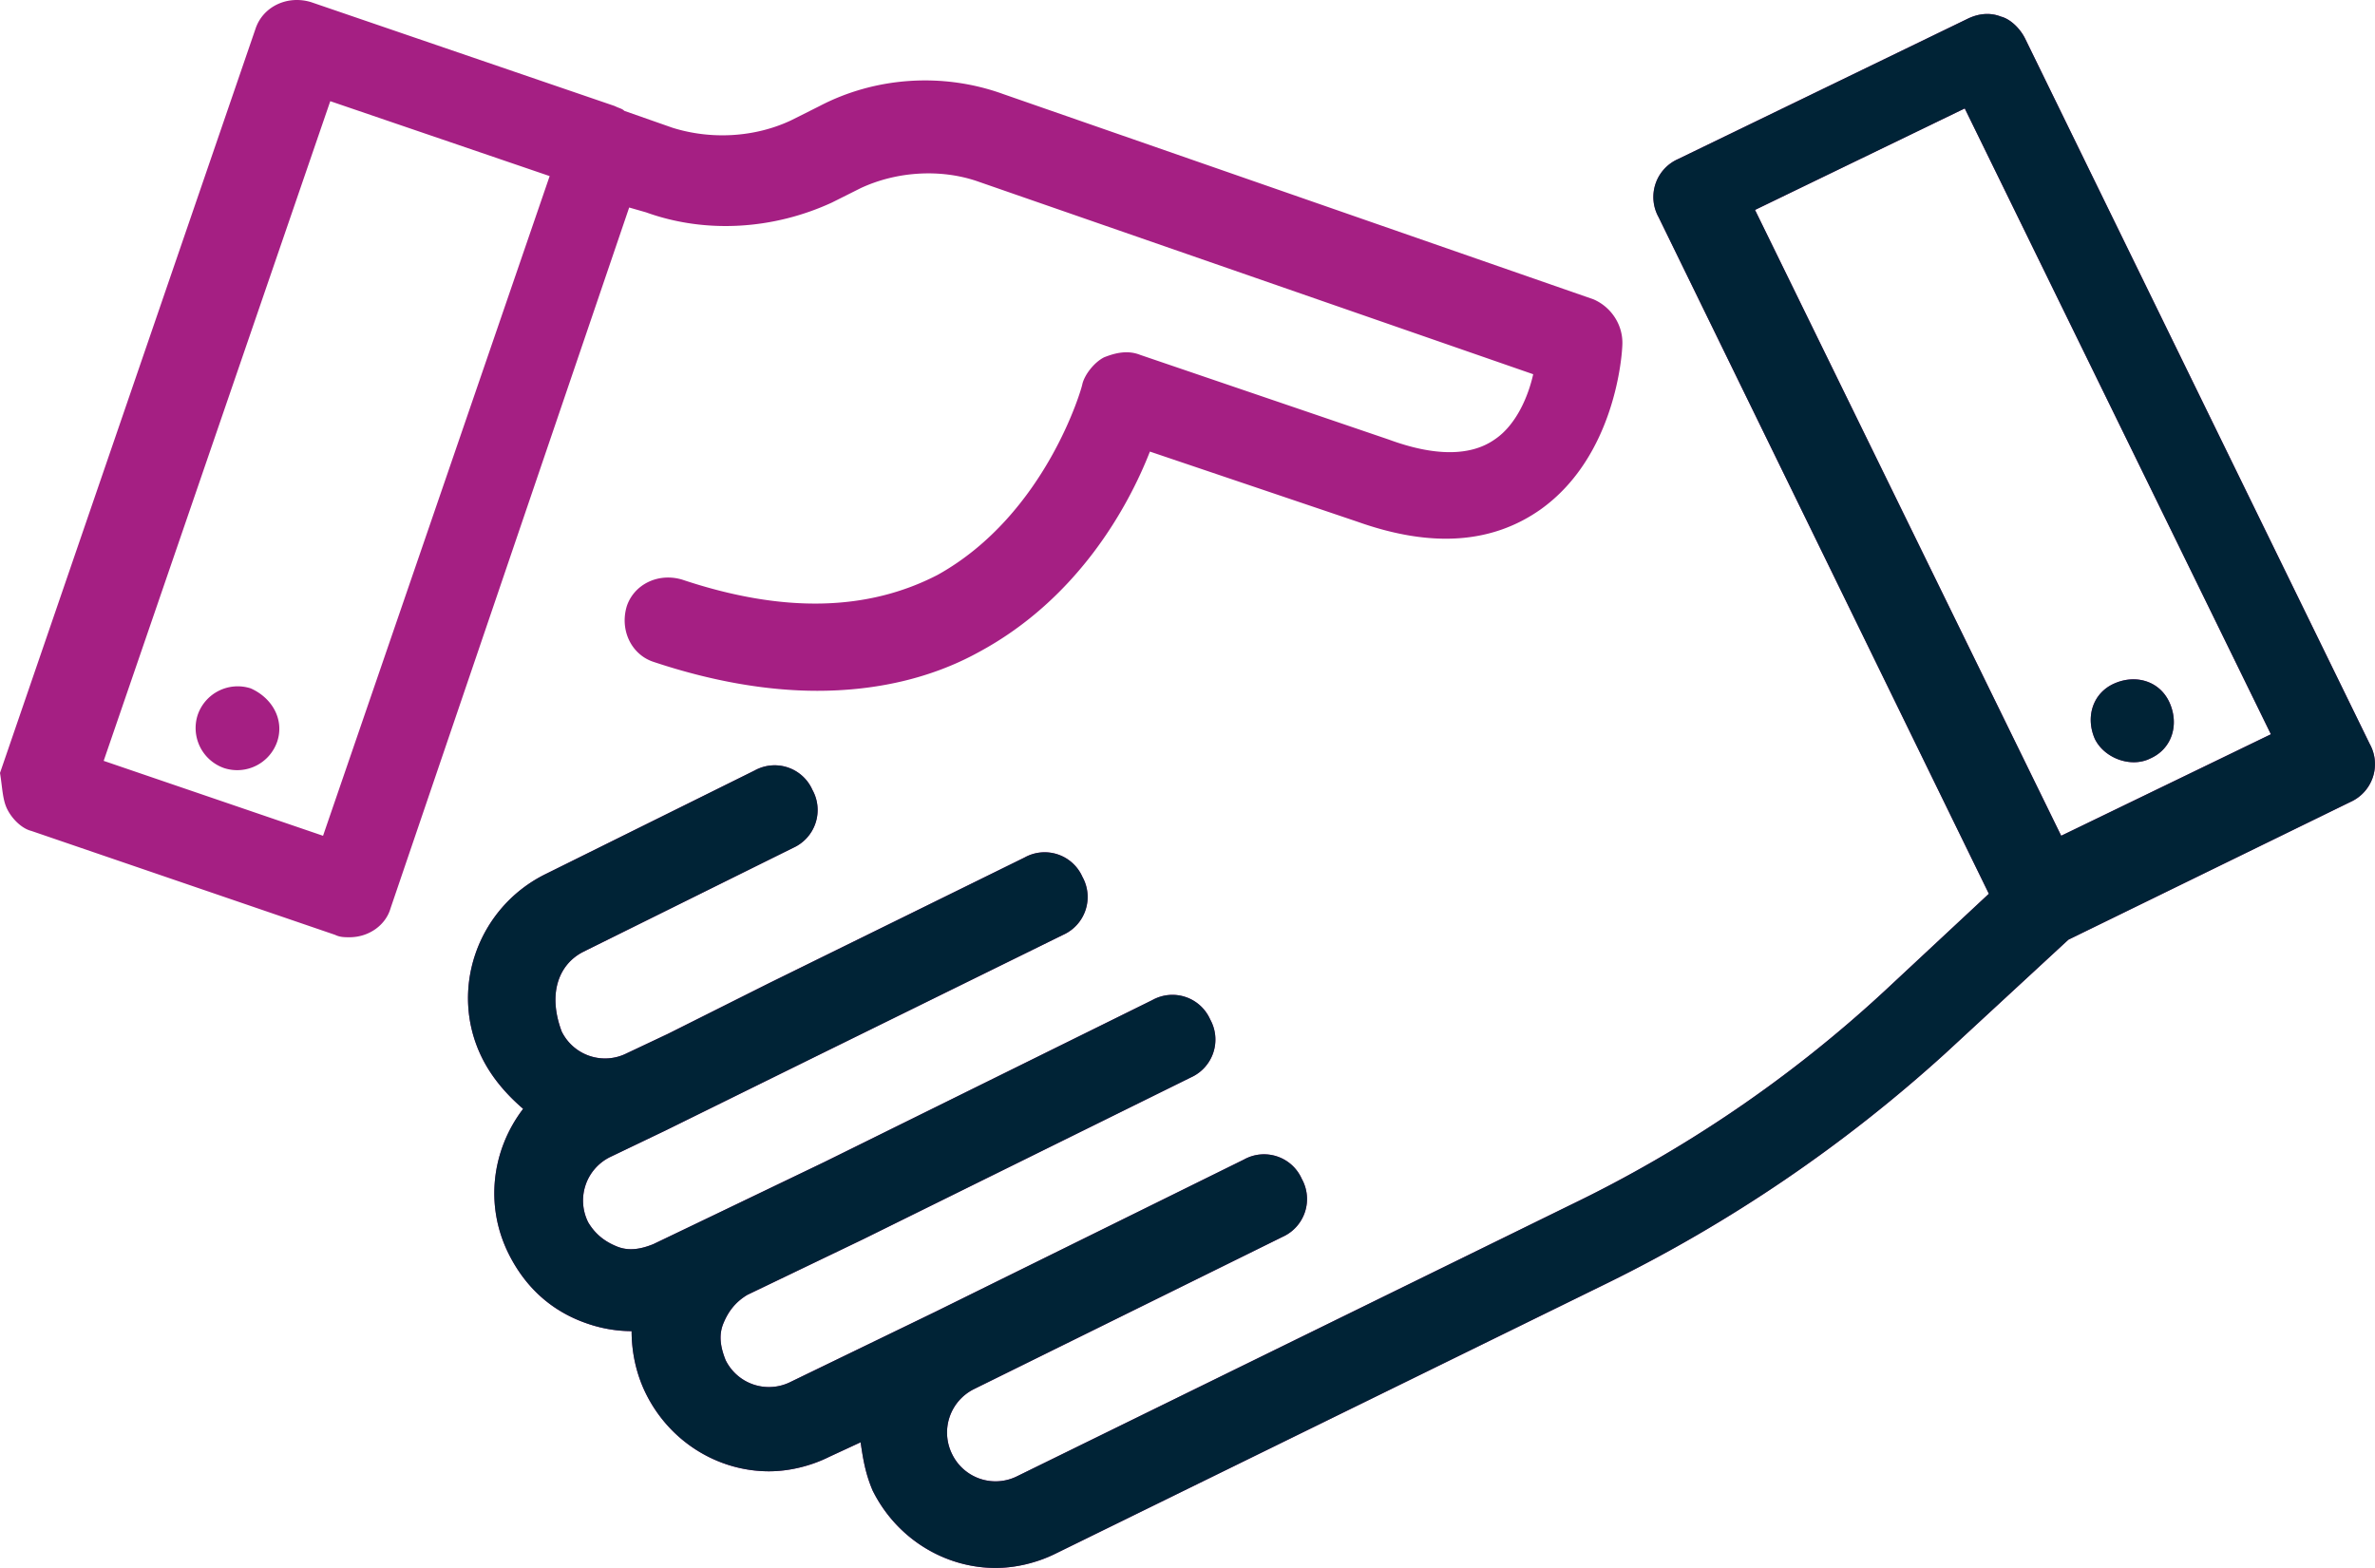 <svg width="106" height="70" viewBox="0 0 106 70" xmlns="http://www.w3.org/2000/svg">
    <g fill-rule="nonzero" fill="none">
        <path d="M.323 36.126c.215.431.645.863 1.076.97l13.557 4.64c.215.107.43.107.645.107.861 0 1.614-.539 1.83-1.294L28.081 9.264l.753.216c2.69.97 5.703.755 8.285-.432l1.291-.647c1.614-.755 3.551-.863 5.165-.324l24.854 8.63c-.215.971-.753 2.266-1.721 2.913-1.076.755-2.69.755-4.734 0l-11.083-3.776c-.538-.215-1.076-.107-1.614.108-.43.216-.86.756-.968 1.187 0 .108-1.614 5.826-6.456 8.523-3.12 1.618-6.886 1.726-11.405.215-1.076-.323-2.152.216-2.474 1.187-.323 1.079.215 2.158 1.183 2.481 2.582.863 5.057 1.295 7.317 1.295 2.582 0 5.057-.54 7.208-1.726 4.412-2.374 6.671-6.473 7.64-8.954l9.253 3.128c3.335 1.187 6.025.971 8.177-.54 3.335-2.373 3.658-6.904 3.658-7.443 0-.863-.538-1.618-1.29-1.942l-26.362-9.17c-2.69-.97-5.702-.755-8.177.54l-1.29.647c-1.615.755-3.552.863-5.273.324l-2.152-.755c-.108-.108-.215-.108-.43-.216L13.88.094c-1.076-.324-2.152.216-2.475 1.187L0 34.508c.108.647.108 1.186.323 1.618ZM14.74 4.517l9.792 3.344-10.114 29.452-9.791-3.345L14.74 4.518Zm-2.367 28.588a1.887 1.887 0 0 1-2.367 1.187 1.894 1.894 0 0 1-1.183-2.373 1.887 1.887 0 0 1 2.367-1.187c.968.431 1.506 1.402 1.183 2.373Zm13.665 9.386 9.36-4.64a1.851 1.851 0 0 0 .861-2.588 1.842 1.842 0 0 0-2.582-.863l-9.36 4.639c-3.013 1.51-4.304 5.178-2.798 8.198.43.863 1.076 1.619 1.83 2.266-1.4 1.834-1.722 4.315-.647 6.473.754 1.51 1.937 2.589 3.551 3.128a6.078 6.078 0 0 0 1.937.324c0 .97.215 1.942.645 2.805 1.076 2.157 3.228 3.452 5.488 3.452.86 0 1.829-.216 2.69-.647l1.398-.648c.108.755.216 1.403.538 2.158C40.025 68.705 42.177 70 44.437 70c.86 0 1.829-.216 2.69-.647L71.766 57.27a65.243 65.243 0 0 0 15.063-10.248l5.487-5.07 12.589-6.15a1.851 1.851 0 0 0 .86-2.589L90.38 1.713c-.216-.432-.646-.864-1.076-.972-.538-.215-1.076-.108-1.507.108L74.886 7.106a1.851 1.851 0 0 0-.86 2.59l14.74 30.206-4.627 4.315a57.207 57.207 0 0 1-14.095 9.601L45.405 65.901a2.154 2.154 0 0 1-2.905-.971 2.165 2.165 0 0 1 .968-2.913L57.24 55.22a1.851 1.851 0 0 0 .861-2.59 1.842 1.842 0 0 0-2.582-.863l-13.772 6.797-6.456 3.128a2.154 2.154 0 0 1-2.905-.97c-.215-.54-.323-1.08-.108-1.619.216-.54.538-.97 1.076-1.294l5.165-2.482L53.152 48.1a1.851 1.851 0 0 0 .86-2.589 1.842 1.842 0 0 0-2.582-.863l-14.633 7.228-5.164 2.481-2.475 1.187c-.538.216-1.076.324-1.614.108-.538-.216-.968-.54-1.29-1.079a2.165 2.165 0 0 1 .967-2.913l2.475-1.186 6.348-3.129 11.405-5.61a1.851 1.851 0 0 0 .861-2.589 1.842 1.842 0 0 0-2.582-.863l-11.405 5.61-4.52 2.266-1.828.863a2.154 2.154 0 0 1-2.905-.971c-.646-1.726-.108-3.02.968-3.56ZM87.69 4.84l13.664 27.94-9.36 4.532L78.329 9.372l9.36-4.531Zm5.81 28.156c-.43-.97-.108-2.05.86-2.48.969-.432 2.045-.109 2.475.862.43.971.108 2.05-.86 2.481-.861.432-2.045 0-2.475-.863Z" fill="#A51F83"/>
        <path d="m26.038 42.49 9.36-4.638a1.851 1.851 0 0 0 .861-2.59 1.842 1.842 0 0 0-2.582-.862l-9.36 4.639c-3.013 1.51-4.304 5.178-2.798 8.198.43.863 1.076 1.619 1.83 2.266-1.4 1.834-1.722 4.315-.647 6.473.754 1.51 1.937 2.589 3.551 3.128a6.078 6.078 0 0 0 1.937.324c0 .97.215 1.942.645 2.805 1.076 2.157 3.228 3.452 5.488 3.452.86 0 1.829-.216 2.69-.647l1.398-.648c.108.755.216 1.403.538 2.158C40.025 68.705 42.177 70 44.437 70c.86 0 1.829-.216 2.69-.647L71.766 57.27a65.243 65.243 0 0 0 15.063-10.248l5.487-5.07 12.589-6.15a1.851 1.851 0 0 0 .86-2.589L90.38 1.713c-.216-.432-.646-.864-1.076-.972-.538-.215-1.076-.108-1.507.108L74.886 7.106a1.851 1.851 0 0 0-.86 2.59l14.74 30.206-4.627 4.315a57.207 57.207 0 0 1-14.095 9.601L45.405 65.901a2.154 2.154 0 0 1-2.905-.971 2.165 2.165 0 0 1 .968-2.913L57.24 55.22a1.851 1.851 0 0 0 .861-2.59 1.842 1.842 0 0 0-2.582-.863l-13.772 6.797-6.456 3.128a2.154 2.154 0 0 1-2.905-.97c-.215-.54-.323-1.08-.108-1.619.216-.54.538-.97 1.076-1.294l5.165-2.482L53.152 48.1a1.851 1.851 0 0 0 .86-2.589 1.842 1.842 0 0 0-2.582-.863l-14.633 7.228-5.164 2.481-2.475 1.187c-.538.216-1.076.324-1.614.108-.538-.216-.968-.54-1.29-1.079a2.165 2.165 0 0 1 .967-2.913l2.475-1.186 6.348-3.129 11.405-5.61a1.851 1.851 0 0 0 .861-2.589 1.842 1.842 0 0 0-2.582-.863l-11.405 5.61-4.52 2.266-1.828.863a2.154 2.154 0 0 1-2.905-.971c-.646-1.726-.108-3.02.968-3.56ZM87.69 4.84l13.664 27.942-9.36 4.53-13.665-27.94 9.36-4.531Zm5.81 28.157c-.43-.97-.108-2.05.86-2.48.969-.432 2.045-.109 2.475.862.43.971.108 2.05-.86 2.481-.861.432-2.045 0-2.475-.863Z" fill="#002336"/>
    </g>
</svg>
